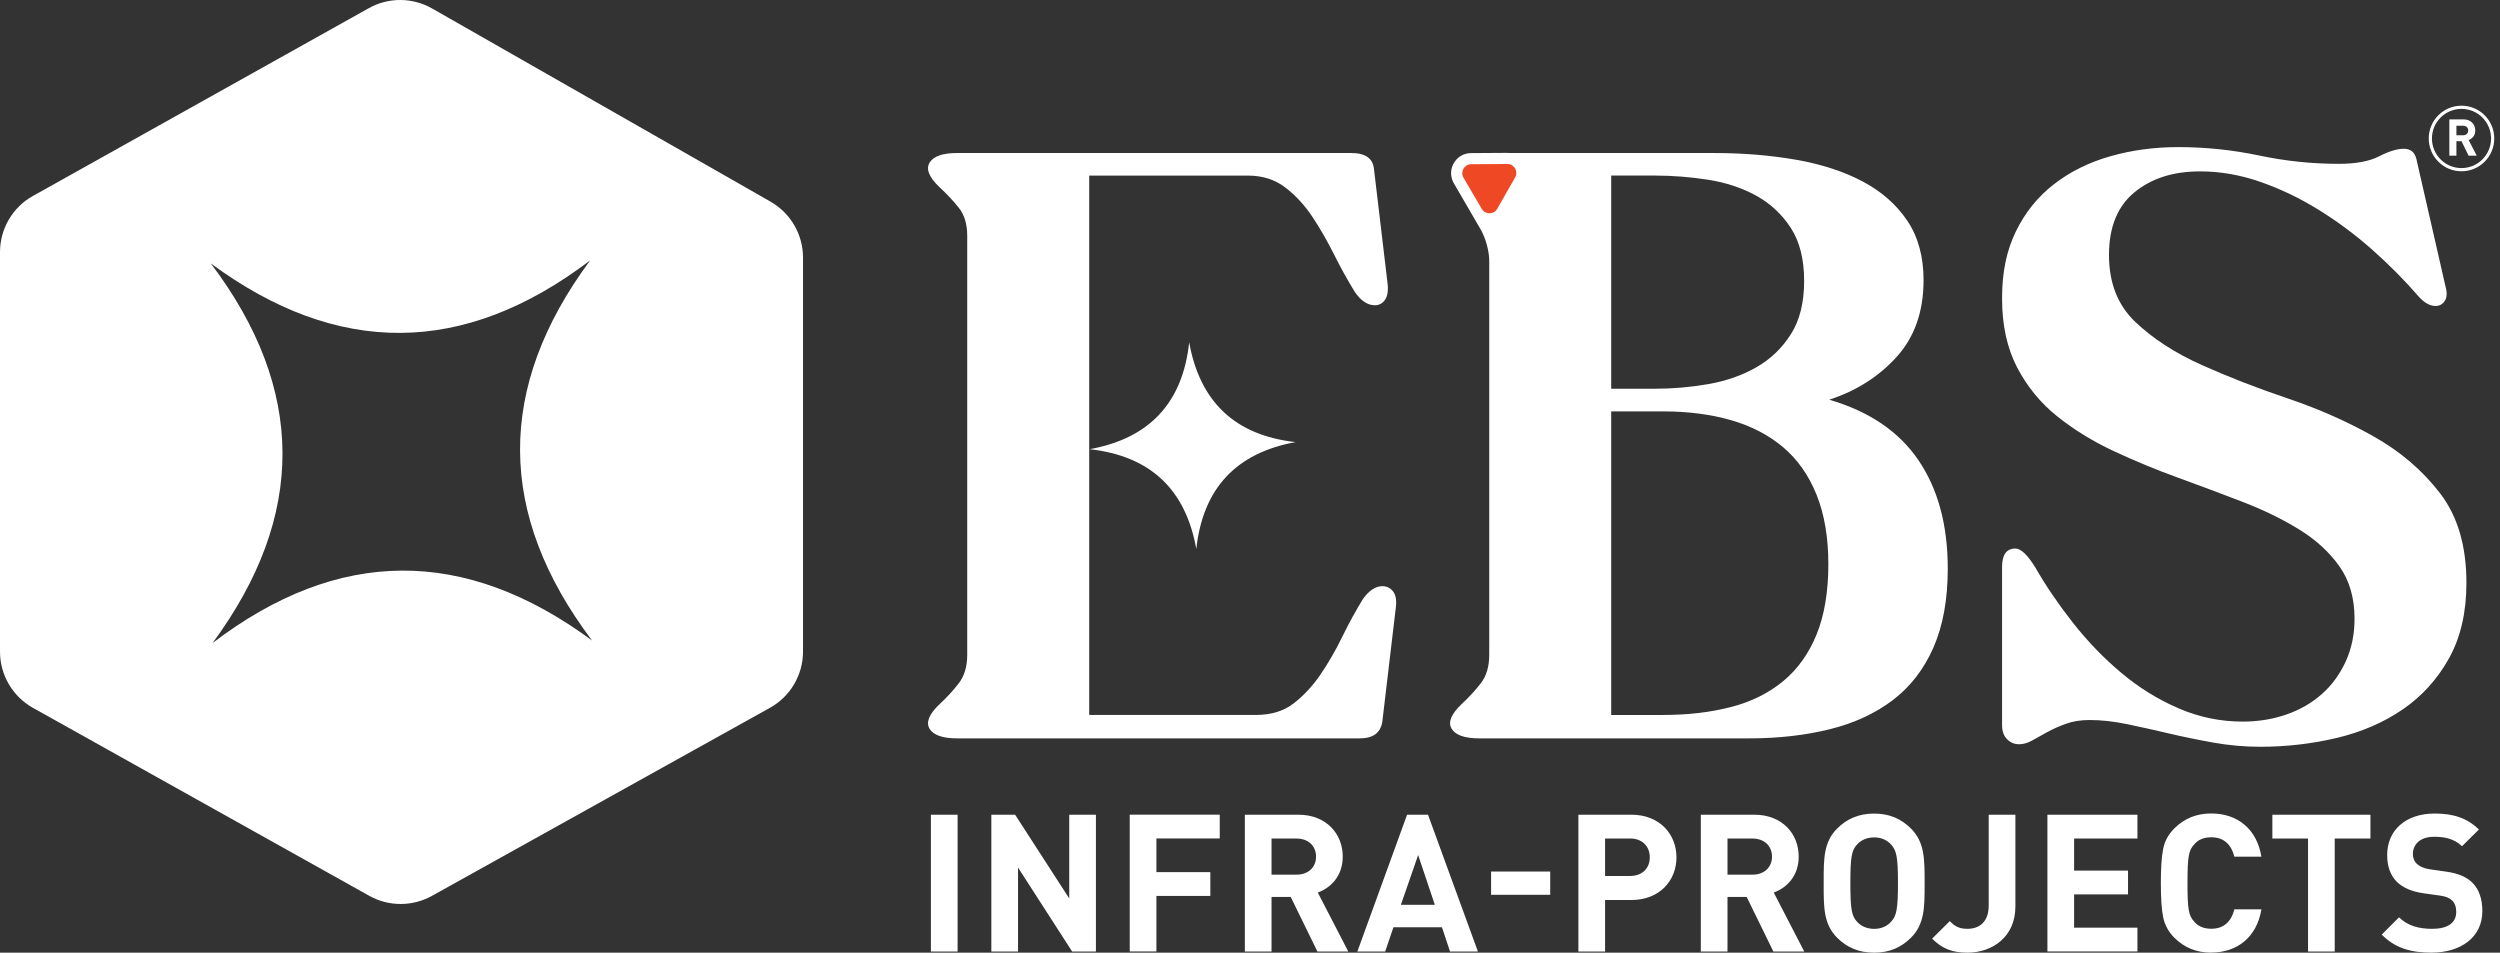 <svg xmlns="http://www.w3.org/2000/svg" width="391" height="149" viewBox="0 0 391 149" fill="none"><rect x="0" y="0" width="391" height="149" fill="#333333" stroke="none"/><path d="M300.062 71.996C297.014 67.506 292.352 64.341 286.089 62.514C290.357 61.124 293.882 58.878 296.666 55.779C299.456 52.685 300.845 48.695 300.845 43.81C300.845 40.15 299.998 37.057 298.303 34.523C296.602 32 294.277 29.944 291.31 28.376C288.349 26.809 284.865 25.677 280.857 24.976C276.848 24.281 272.587 23.933 268.055 23.933H236.089C235.971 23.921 235.847 23.909 235.724 23.909L230.073 23.945C228.943 23.945 227.931 24.54 227.366 25.53C226.995 26.178 226.871 26.909 227.001 27.616C227.06 27.981 227.189 28.341 227.383 28.671L227.872 29.508L231.668 36.043C231.668 36.043 232.916 38.288 232.916 40.846V102.404C232.916 104.237 232.481 105.716 231.61 106.847C230.733 107.985 229.732 109.069 228.602 110.118C226.948 111.686 226.43 112.976 227.036 113.972C227.642 114.974 229.085 115.481 231.345 115.481H273.541C278.155 115.481 282.381 114.997 286.213 114.043C290.045 113.088 293.329 111.556 296.078 109.464C298.82 107.366 300.928 104.626 302.411 101.225C303.888 97.825 304.63 93.73 304.63 88.933C304.63 82.132 303.105 76.487 300.057 71.996H300.062ZM251.992 27.457H258.785C261.575 27.457 264.353 27.675 267.143 28.111C269.933 28.547 272.434 29.378 274.653 30.592C276.872 31.818 278.679 33.491 280.074 35.63C281.463 37.764 282.169 40.533 282.169 43.934C282.169 47.334 281.469 50.127 280.074 52.302C278.685 54.482 276.872 56.209 274.653 57.464C272.434 58.731 269.927 59.597 267.143 60.081C264.353 60.564 261.575 60.8 258.785 60.8H251.992V27.445V27.457ZM284.129 99.198C282.905 102.204 281.169 104.649 278.903 106.523C276.637 108.397 273.917 109.753 270.739 110.572C267.555 111.403 264.011 111.821 260.091 111.821H251.992V64.341H260.091C264.011 64.341 267.555 64.801 270.739 65.714C273.917 66.634 276.637 68.048 278.903 69.963C281.169 71.884 282.905 74.371 284.129 77.424C285.348 80.476 285.954 84.094 285.954 88.279C285.954 92.463 285.348 96.193 284.129 99.198Z" fill="white"></path><path fill-rule="evenodd" clip-rule="evenodd" d="M67.576 1.321L120.519 31.54L120.514 31.546C123.657 33.338 125.593 36.679 125.593 40.297V101.903C125.593 105.55 123.621 108.927 120.419 110.701L67.546 140.119C64.498 141.81 60.795 141.804 57.752 140.107L5.15 110.707C1.966 108.927 0 105.556 0 101.914V39.443C0 35.789 1.966 32.418 5.15 30.645L57.688 1.274C60.766 -0.441 64.515 -0.423 67.576 1.321ZM92.597 100.177C77.688 80.388 77.582 60.617 92.296 40.728C72.508 55.749 52.743 55.779 32.972 41.199C47.822 60.858 47.923 80.671 33.243 100.571C52.931 85.562 72.72 85.509 92.597 100.177Z" fill="white"></path><path d="M217.902 92.527C217.46 91.962 216.901 91.679 216.201 91.679C215.153 91.679 214.152 92.333 213.193 93.641C212.063 95.474 210.974 97.454 209.932 99.587C208.891 101.726 207.755 103.689 206.536 105.48C205.318 107.266 203.923 108.769 202.357 109.988C200.786 111.208 198.826 111.815 196.477 111.815H170.35V27.463H195.171C197.431 27.463 199.367 28.07 200.98 29.296C202.593 30.515 204.005 32.042 205.229 33.868C206.448 35.701 207.578 37.664 208.626 39.756C209.667 41.853 210.756 43.81 211.886 45.649C212.84 47.039 213.888 47.741 215.024 47.741C215.718 47.741 216.266 47.44 216.66 46.821C217.048 46.214 217.16 45.301 216.984 44.075L214.888 26.42C214.712 24.764 213.54 23.933 211.363 23.933H149.702C147.436 23.933 146 24.434 145.388 25.436C144.781 26.437 145.299 27.722 146.959 29.296C148.089 30.339 149.09 31.405 149.961 32.501C150.832 33.592 151.274 35.047 151.274 36.886V102.41C151.274 104.237 150.832 105.722 149.961 106.853C149.09 107.991 148.089 109.075 146.959 110.124C145.299 111.691 144.781 112.982 145.388 113.978C145.994 114.98 147.436 115.481 149.702 115.481H212.663C214.759 115.481 215.93 114.609 216.195 112.87L218.284 95.209C218.461 93.989 218.331 93.099 217.896 92.527H217.902Z" fill="white"></path><path d="M315.736 116.394C315.036 116.394 314.43 116.135 313.906 115.61C313.382 115.086 313.123 114.349 313.123 113.389V88.668C313.123 86.752 313.818 85.792 315.213 85.792C316.084 85.792 317.125 86.794 318.35 88.797C320.004 91.673 321.964 94.549 324.23 97.43C326.496 100.306 328.997 102.905 331.74 105.209C334.483 107.519 337.467 109.376 340.687 110.766C343.906 112.163 347.261 112.858 350.746 112.858C353.182 112.858 355.466 112.487 357.603 111.745C359.733 111.002 361.587 109.935 363.153 108.539C364.719 107.148 365.961 105.445 366.879 103.435C367.791 101.432 368.25 99.21 368.25 96.764C368.25 93.541 367.467 90.813 365.896 88.591C364.33 86.369 362.241 84.448 359.627 82.834C357.014 81.219 354.077 79.781 350.81 78.52C347.544 77.259 344.171 75.992 340.687 74.725C337.202 73.464 333.83 72.067 330.563 70.541C327.296 69.014 324.359 67.205 321.746 65.113C319.133 63.021 317.043 60.469 315.477 57.464C313.912 54.459 313.123 50.858 313.123 46.674C313.123 42.49 313.841 39.178 315.277 36.214C316.713 33.25 318.697 30.787 321.222 28.824C323.747 26.862 326.684 25.4 330.039 24.446C333.388 23.485 336.937 23.008 340.687 23.008C344.954 23.008 349.156 23.444 353.294 24.316C357.432 25.188 361.587 25.624 365.766 25.624C368.462 25.624 370.575 25.229 372.1 24.446C373.624 23.662 374.907 23.267 375.955 23.267C377.003 23.267 377.656 23.791 377.915 24.835L382.488 44.847C382.747 45.808 382.706 46.55 382.359 47.069C382.011 47.593 381.529 47.853 380.923 47.853C380.051 47.853 379.18 47.375 378.309 46.415C376.131 43.887 373.712 41.447 371.058 39.09C368.403 36.733 365.59 34.641 362.635 32.814C359.675 30.981 356.626 29.525 353.488 28.435C350.351 27.345 347.22 26.803 344.083 26.803C339.904 26.803 336.484 27.893 333.83 30.073C331.175 32.254 329.845 35.525 329.845 39.885C329.845 44.246 331.216 47.735 333.959 50.345C336.702 52.962 340.163 55.207 344.342 57.081C348.521 58.955 353.006 60.699 357.797 62.314C362.588 63.929 367.073 65.909 371.252 68.266C375.431 70.623 378.892 73.587 381.635 77.159C384.378 80.736 385.749 85.397 385.749 91.154C385.749 95.775 384.837 99.723 383.006 102.993C381.176 106.264 378.762 108.922 375.755 110.973C372.753 113.023 369.31 114.502 365.437 115.422C361.558 116.335 357.579 116.795 353.483 116.795C351.046 116.795 348.603 116.577 346.166 116.141C343.73 115.705 341.399 115.227 339.18 114.703C336.961 114.178 334.807 113.701 332.711 113.265C330.622 112.829 328.662 112.611 326.831 112.611C325.436 112.611 324.194 112.805 323.111 113.2C322.023 113.595 321.04 114.031 320.174 114.508C319.303 114.992 318.52 115.422 317.82 115.817C317.12 116.211 316.425 116.406 315.73 116.406L315.736 116.394Z" fill="white"></path><path d="M187.101 85.874C185.435 76.504 179.884 71.312 170.42 70.252C179.767 68.561 184.976 63.009 185.988 53.539C187.666 62.903 193.228 68.107 202.639 69.144C193.345 70.829 188.131 76.369 187.101 85.874Z" fill="white"></path><path d="M228.89 27.787L231.745 32.666C232.287 33.597 233.634 33.592 234.17 32.654L236.966 27.74C237.501 26.803 236.819 25.642 235.742 25.648L230.091 25.683C229.014 25.689 228.349 26.862 228.89 27.793V27.787Z" fill="#EF4824"></path><path fill-rule="evenodd" clip-rule="evenodd" d="M340.058 146.649C341.617 148.21 343.536 148.994 345.82 148.994V148.982C349.899 148.982 352.965 146.578 353.684 142.223H349.452C348.998 144.056 347.862 145.258 345.849 145.258C344.708 145.258 343.807 144.898 343.177 144.144C342.306 143.213 342.124 142.252 342.124 138.104C342.124 133.955 342.306 132.995 343.177 132.063C343.807 131.309 344.708 130.95 345.849 130.95C347.862 130.95 348.998 132.152 349.452 133.985H353.684C352.965 129.63 349.934 127.225 345.82 127.225C343.542 127.225 341.617 128.009 340.058 129.571C339.128 130.502 338.557 131.557 338.315 132.788C338.074 133.99 337.956 135.764 337.956 138.11C337.956 140.455 338.074 142.229 338.315 143.431C338.557 144.633 339.128 145.718 340.058 146.649ZM298.88 146.655C297.379 148.157 295.548 149 293.117 149C290.686 149 288.826 148.157 287.326 146.655C285.222 144.548 285.223 141.955 285.224 138.408L285.224 138.122L285.224 137.835C285.223 134.288 285.222 131.695 287.326 129.588C288.826 128.086 290.686 127.243 293.117 127.243C295.548 127.243 297.379 128.086 298.88 129.588C301.011 131.722 301.011 134.355 301.01 137.974V138.122V138.269C301.011 141.888 301.011 144.521 298.88 146.655ZM295.789 132.111C295.189 131.421 294.259 130.967 293.117 130.967C291.975 130.967 291.016 131.415 290.416 132.111C289.603 133.012 289.397 134.002 289.397 138.122C289.397 142.241 289.609 143.231 290.416 144.132C291.016 144.822 291.975 145.276 293.117 145.276C294.259 145.276 295.189 144.828 295.789 144.132C296.602 143.231 296.843 142.241 296.843 138.122C296.843 134.002 296.602 133.012 295.789 132.111ZM180.862 131.144V136.401H189.296V140.125H180.862V148.811H176.689V127.414H190.768V131.138H180.862V131.144ZM145.594 127.42V148.817H149.767V127.42H145.594ZM159.219 135.682L167.683 148.817H171.403V127.42H167.23V140.52L158.766 127.42H155.046V148.817H159.219V135.682ZM201.87 140.284L206.043 148.817V148.823H210.875L206.102 139.595C208.173 138.84 210.004 136.978 210.004 133.973C210.004 130.396 207.42 127.42 203.07 127.42H194.695V148.817H198.868V140.284H201.87ZM198.868 131.144H202.8V131.15C204.63 131.15 205.831 132.323 205.831 133.973C205.831 135.623 204.63 136.795 202.8 136.795H198.868V131.144ZM226.783 148.817L225.524 145.028H217.931L216.642 148.817H212.292L220.068 127.42H223.34L231.145 148.817H226.795H226.783ZM221.798 133.731L219.096 141.516H224.411L221.798 133.731ZM233.206 136.312V139.948H242.453V136.312H233.206ZM255.148 140.761H251.034V148.817H246.86V127.42H255.148C259.562 127.42 262.199 130.455 262.199 134.091C262.199 137.727 259.556 140.761 255.148 140.761ZM254.936 131.144H251.034V137.002H254.936C256.825 137.002 258.026 135.829 258.026 134.085C258.026 132.34 256.825 131.138 254.936 131.138V131.144ZM273.182 140.284L277.355 148.817V148.823H282.187L277.414 139.595C279.486 138.84 281.316 136.978 281.316 133.973C281.316 130.396 278.732 127.42 274.383 127.42H266.007V148.817H270.18V140.284H273.182ZM270.18 131.144H274.112V131.15C275.942 131.15 277.143 132.323 277.143 133.973C277.143 135.623 275.942 136.795 274.112 136.795H270.18V131.144ZM302.182 146.802C303.771 148.393 305.36 148.994 307.674 148.994V149C311.635 149 315.208 146.507 315.208 141.787V127.42H311.034V141.604C311.034 144.067 309.716 145.27 307.674 145.27C306.29 145.27 305.631 144.757 304.943 144.067L302.182 146.802ZM320.216 148.811V127.42H334.295V131.144H324.389V136.165H332.823V139.889H324.389V145.087H334.295V148.811H320.216ZM365.15 131.144V148.817H360.977V131.144H355.397V127.42H370.736V131.144H365.156H365.15ZM372.506 146.171C374.608 148.305 377.068 148.994 380.311 148.994L380.317 148.988C384.79 148.988 388.239 146.649 388.239 142.5C388.239 140.608 387.733 139.047 386.591 137.962C385.691 137.126 384.455 136.583 382.506 136.312L379.987 135.953C379.116 135.829 378.422 135.499 378.004 135.11C377.556 134.692 377.374 134.12 377.374 133.578C377.374 132.105 378.457 130.873 380.676 130.873C382.088 130.873 383.713 131.056 385.061 132.346L387.704 129.73C385.873 127.956 383.742 127.237 380.799 127.237C376.173 127.237 373.354 129.907 373.354 133.725C373.354 135.529 373.866 136.913 374.884 137.933C375.844 138.864 377.197 139.436 379.028 139.707L381.606 140.066C382.595 140.219 383.077 140.432 383.495 140.821C383.943 141.239 384.154 141.869 384.154 142.624C384.154 144.339 382.83 145.27 380.37 145.27C378.392 145.27 376.556 144.816 375.208 143.466L372.506 146.171Z" fill="white"></path><path d="M386.084 24.345L384.978 22.082H384.183V24.345H383.077V18.67H385.296C386.449 18.67 387.132 19.46 387.132 20.409C387.132 21.204 386.649 21.699 386.096 21.9L387.362 24.345H386.078H386.084ZM385.225 19.66H384.183V21.157H385.225C385.708 21.157 386.031 20.845 386.031 20.409C386.031 19.973 385.714 19.66 385.225 19.66Z" fill="white"></path><path d="M384.979 26.538C387.67 26.538 389.852 24.353 389.852 21.658C389.852 18.963 387.67 16.779 384.979 16.779C382.287 16.779 380.105 18.963 380.105 21.658C380.105 24.353 382.287 26.538 384.979 26.538Z" stroke="white" stroke-width="0.5" stroke-miterlimit="10"></path></svg>
